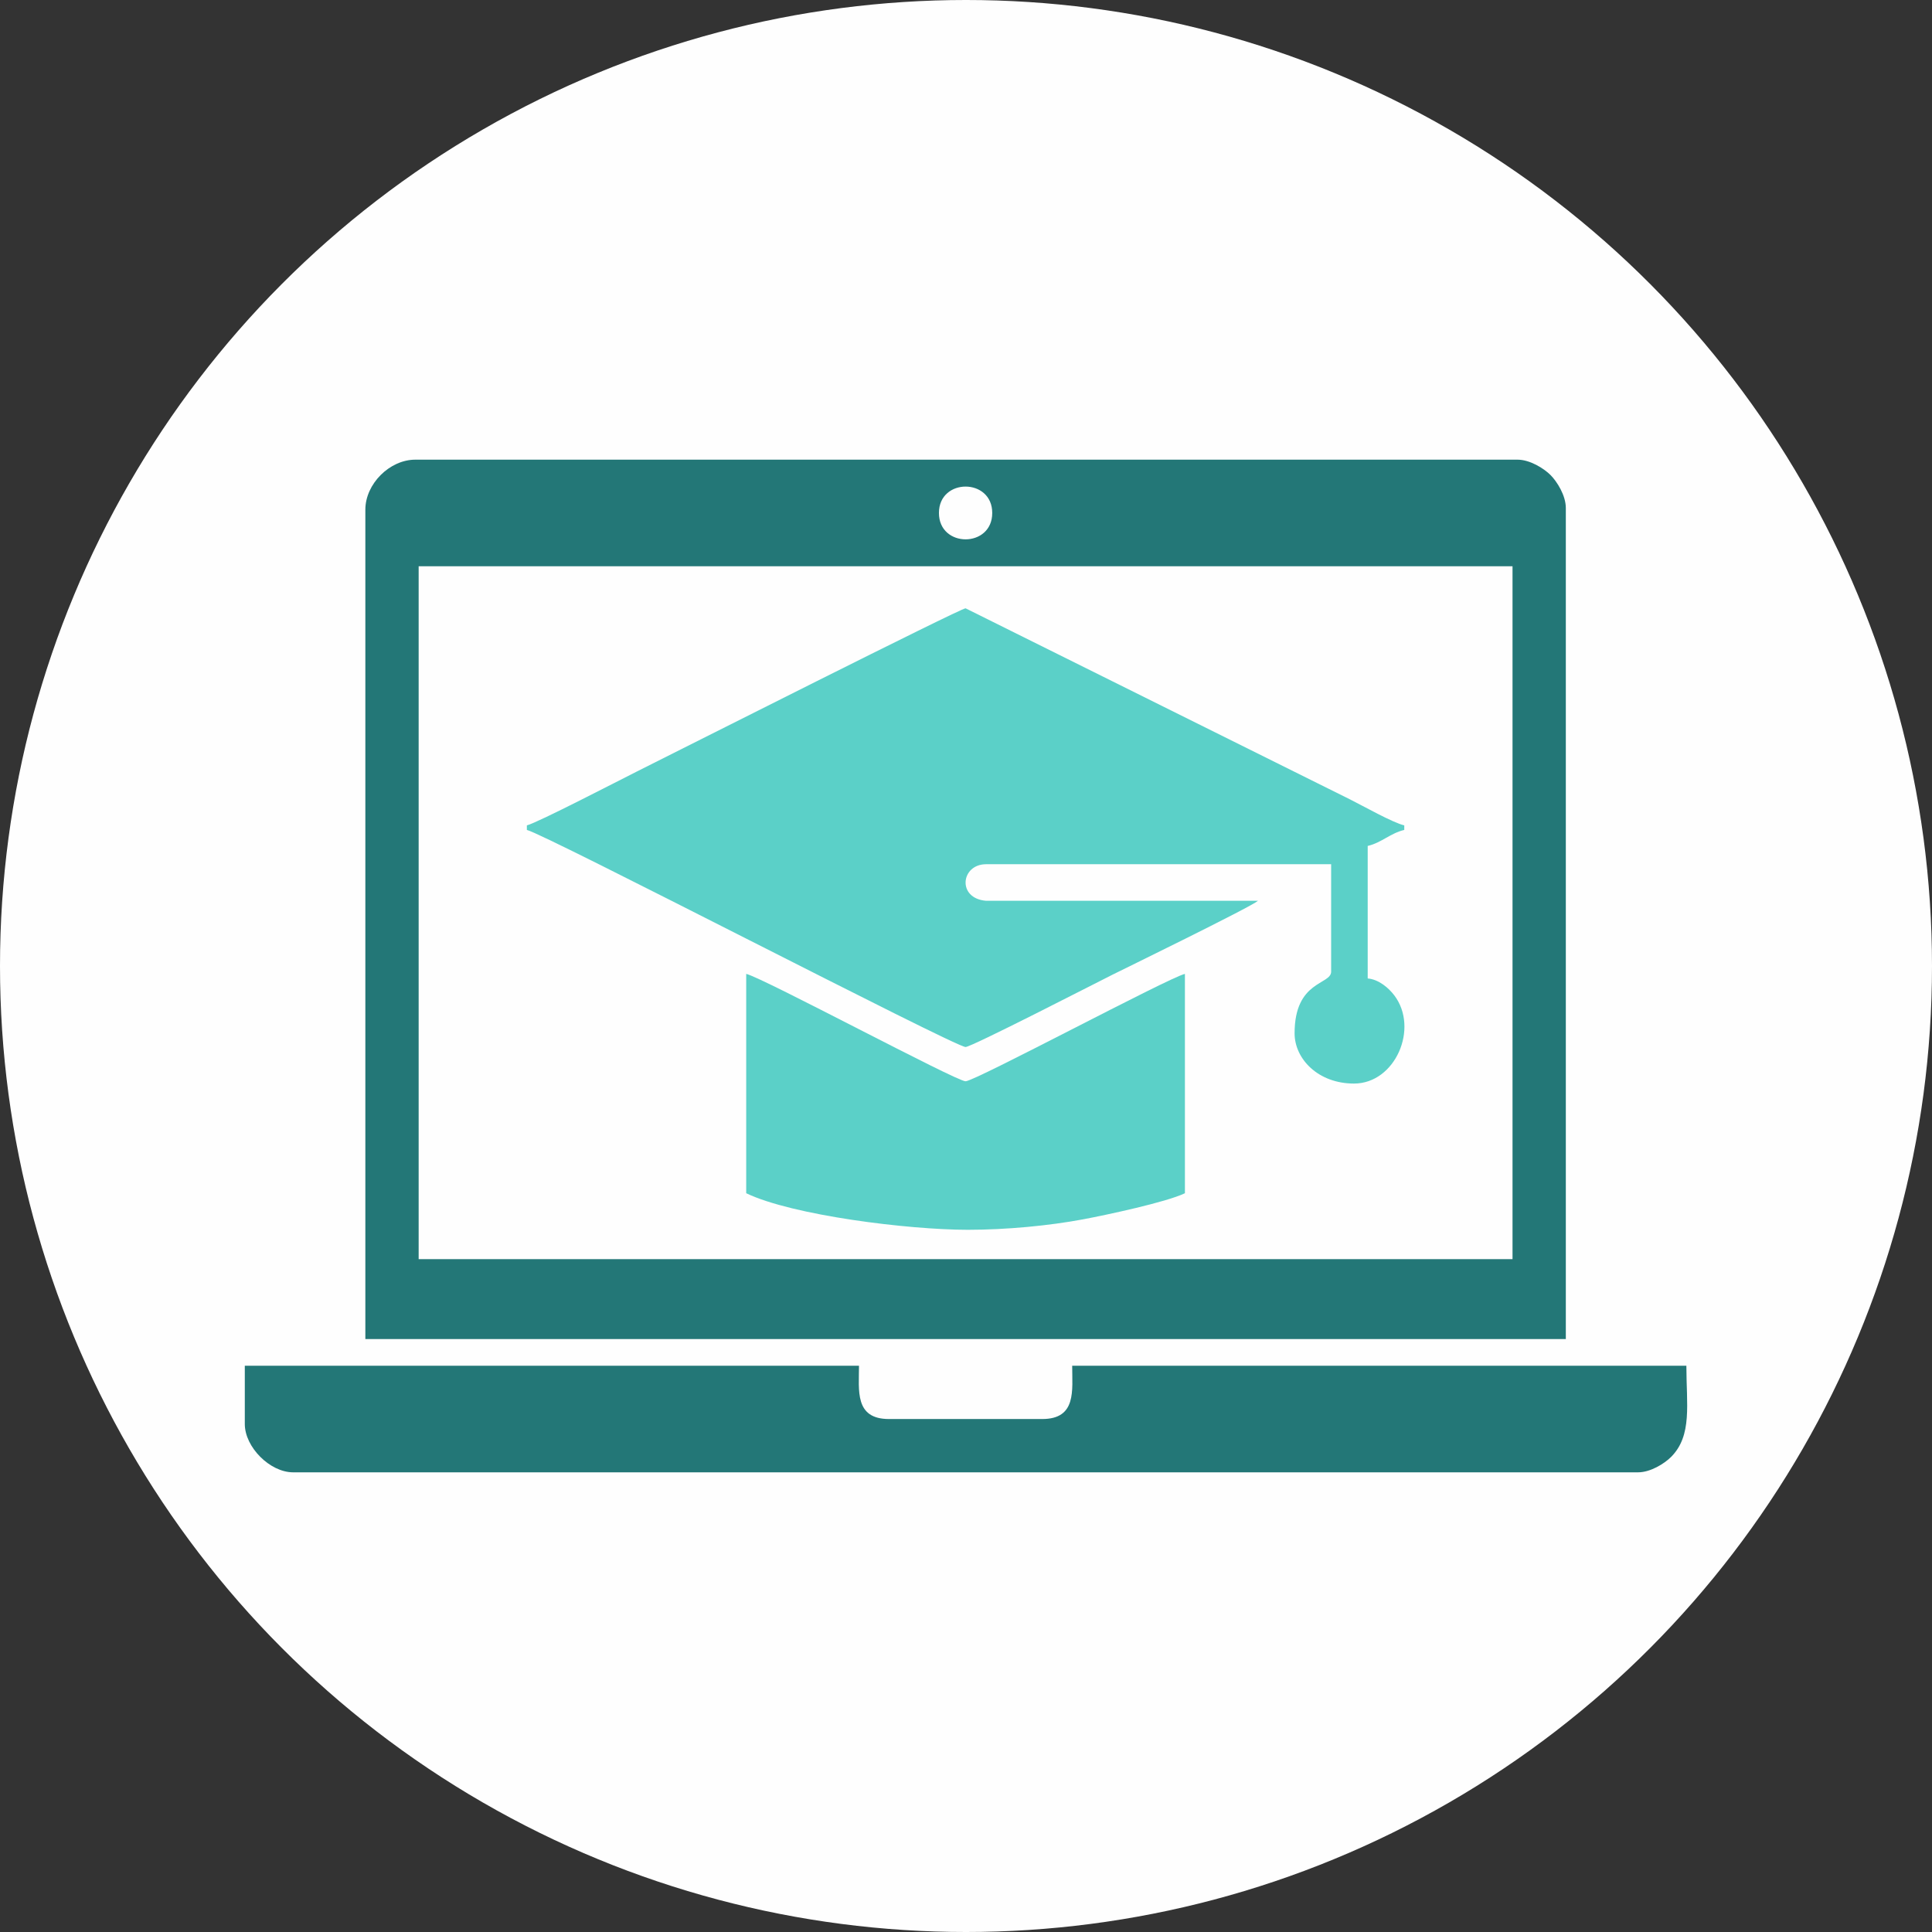 <?xml version="1.0" encoding="UTF-8"?> <svg xmlns="http://www.w3.org/2000/svg" xmlns:xlink="http://www.w3.org/1999/xlink" xmlns:xodm="http://www.corel.com/coreldraw/odm/2003" xml:space="preserve" width="36.729mm" height="36.729mm" version="1.1" style="shape-rendering:geometricPrecision; text-rendering:geometricPrecision; image-rendering:optimizeQuality; fill-rule:evenodd; clip-rule:evenodd" viewBox="0 0 19348.68 19348.68"><rect x="0" y="0" width="19348.68" height="19348.68" fill="#333333" stroke="none"/> <defs> <style type="text/css"> .fil0 {fill:#FEFEFE} .fil1 {fill:#237777} .fil2 {fill:#5BD0C8} </style> </defs> <g id="Слой_x0020_1">  <circle class="fil0" cx="9674.34" cy="9674.34" r="9674.34"></circle> <g id="_2468330627040"> <path class="fil1" d="M4192.76 5671.02l10954.89 0 0 6939.03 -10954.89 0 0 -6939.03zm5210.54 -533.76c0,-352.32 533.81,-352.32 533.81,0 0,352.32 -533.81,352.32 -533.81,0zm-5744.35 -33.35l0 8306.76 12022.51 0 0 -8323.46c0,-124.64 -87.5,-264.03 -153.62,-330.15 -66.11,-66.06 -205.51,-153.56 -330.15,-153.56l-11038.34 0c-257.4,0 -500.41,242.96 -500.41,500.41z"></path> <path class="fil1" d="M2451.68 14261.41c0,231.58 252.18,483.71 483.76,483.71l13469.58 0c124.64,0 264.03,-87.5 330.09,-153.56 215.51,-215.57 153.62,-529.44 153.62,-913.95l-6150.99 0c0,247.18 45.88,533.76 -300.22,533.76l-1534.63 0c-346.11,0 -300.22,-286.58 -300.22,-533.76l-6150.99 0 0 583.8z"></path> <path class="fil2" d="M5276.5 8265.88l0 45.78c185.59,43.25 4286.21,2173.9 4393.47,2173.9 59.48,0 1305.41,-641.28 1472.15,-724.62 73.17,-36.67 1383.28,-675.94 1456.87,-739.89l-2723.3 0.21c-293.74,-23.44 -253.65,-366.34 0.26,-366.34l3455.29 0 0 1075.47c0,134.28 -366.13,86.71 -366.13,617.83 0,256.39 235.22,503.41 594.92,503.41 413.59,0 653.6,-554.14 403.27,-883.76 -56.26,-74.12 -155.41,-159.62 -265.98,-168.79l0 -1327.22c139.81,-32.56 226.37,-127.59 366.18,-160.2l0 -45.78c-115.84,-26.97 -414.22,-195.6 -541.6,-259.29l-3851.92 -1914.55c-50.99,0 -2842.62,1409.88 -3287.5,1632.29 -166.57,83.29 -1004.08,517.85 -1105.97,541.55z"></path> <path class="fil2" d="M7473.26 11950.02c463.69,222.52 1626.24,366.13 2219.63,366.13 385.67,0 814.22,-40.99 1153.8,-104.73 235.27,-44.15 833.19,-171.74 1020.05,-261.4l0 -2196.76c-166.15,38.77 -2102.46,1075.52 -2196.76,1075.52 -94.3,0 -2029.66,-1036.53 -2196.71,-1075.52l0 2196.76z"></path> </g> </g> </svg> 